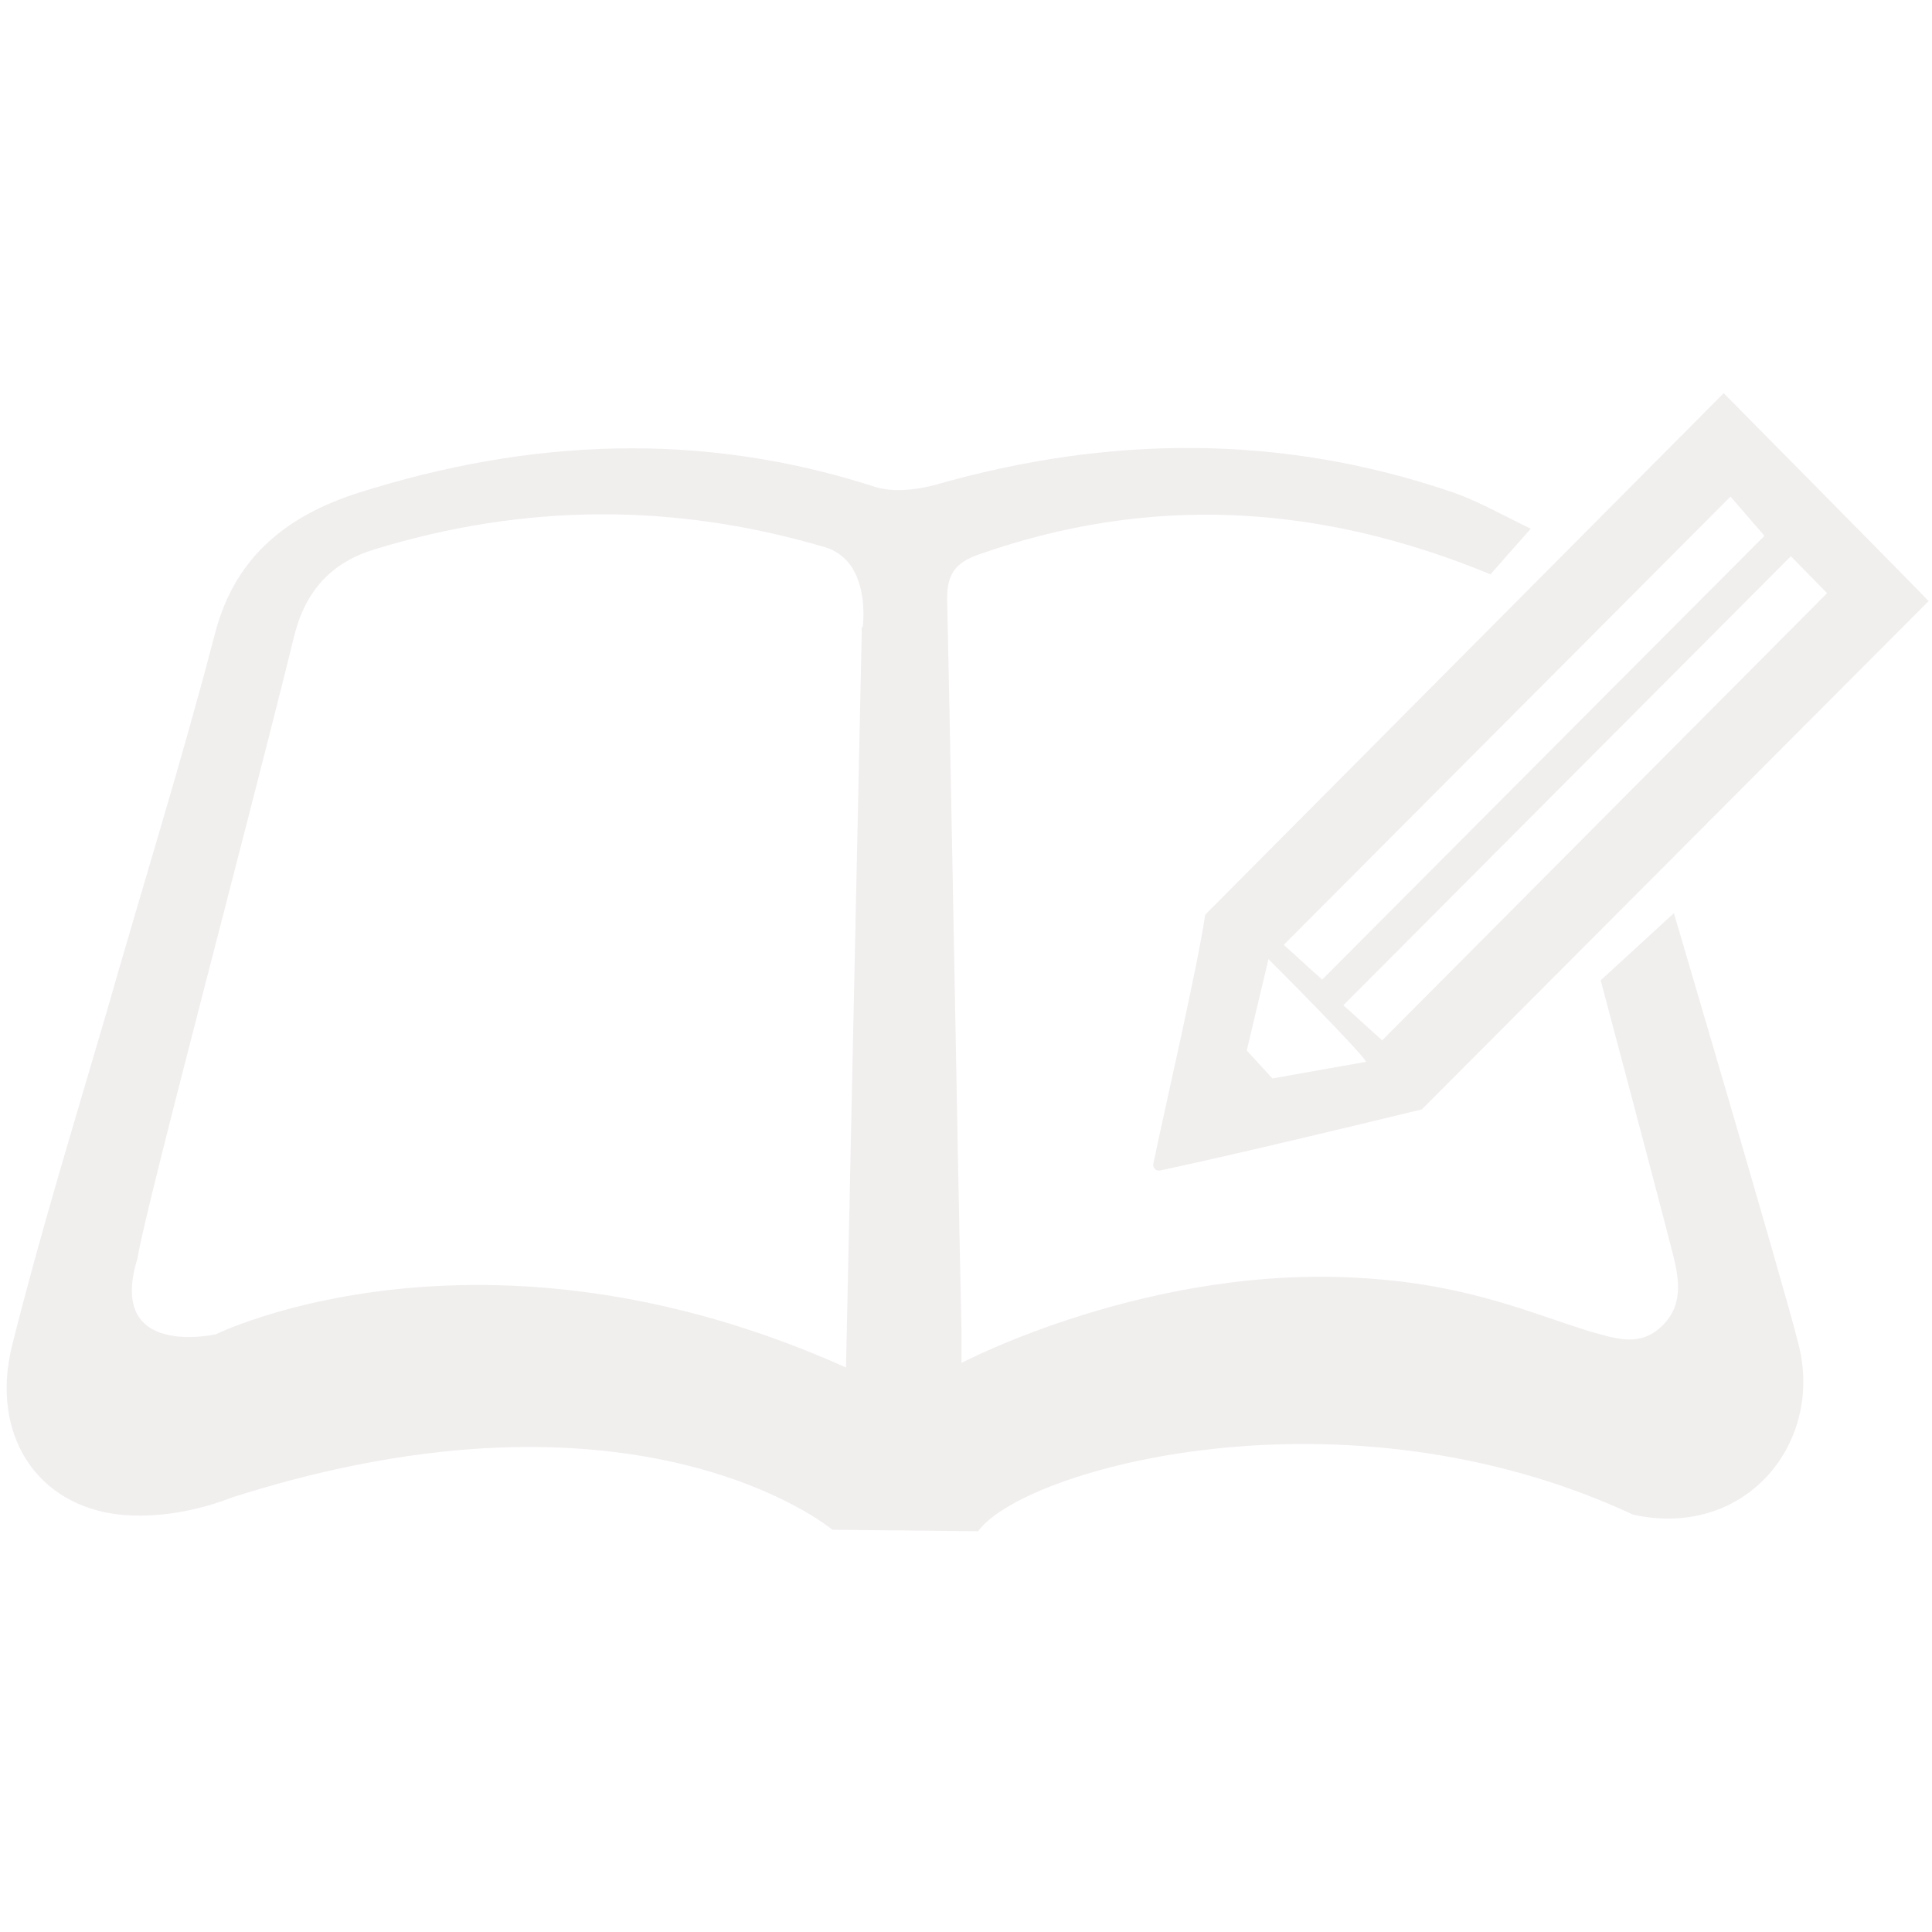 <?xml version="1.0" encoding="UTF-8"?>
<svg id="_レイヤー_2" data-name=" レイヤー 2" xmlns="http://www.w3.org/2000/svg" version="1.1" viewBox="0 0 256 256">
  <defs>
    <style>
      .cls-1 {
        fill: #e8e3e2;
        stroke-width: 0px;
      }

      .cls-2 {
        opacity: .6;
      }
    </style>
  </defs>
  <g class="cls-2">
    <path class="cls-1" d="M255.6,79.6l-67.2,67.4c-9.5,2.3-24,5.8-34.7,8.1-.5.1-.9-.3-.9-.8,1.8-8.6,5.8-25.8,6.9-33.1l68.7-69.1s26.6,26.9,27.1,27.5h0ZM175.1,129.9c19.7-19.8,58.7-58.9,58.7-58.9l-4.5-5.2-59.2,59.4c1.7,1.5,3.6,3.3,5.1,4.6h-.1ZM183.1,137.9c19.8-19.9,39.4-39.6,59-59.3l-4.8-4.9-59.3,59.5c1.7,1.5,3.6,3.3,5.1,4.6h0ZM168.1,127l-2.9,12.2,3.4,3.7,12.4-2.2c0-.5-8.1-8.8-13-13.7h.1Z"/>
    <path class="cls-1" d="M202.8,70.1c-2.4,2.7-4,4.5-5.3,6-22.8-9.4-45.2-10.6-67.9-2.6-3.1,1.1-4.1,2.7-4.1,5.8.7,32.3,1.2,64.6,1.9,96.9v4.4s25.2-13.3,53.8-11.2c13.6.9,21.9,4.7,29.4,7,3.3.9,6.4,2.1,9.3-.4,3.1-2.7,2.7-6.1,1.8-9.7-2.3-9-9.6-36.4-9.6-36.4l9.7-8.9s14.7,49.8,16.4,56.7c3.7,13.3-6.8,26.3-21.8,23-38.4-17.9-80.8-6.1-86.8,2.2l-19.3-.2s-25.6-21.5-79.5-4.3c-4.6,1.8-10,2.8-14.9,2.3-11.1-1.2-17.2-10.7-14.3-22.4,3.7-14.8,8.2-29.4,12.5-44.1,4.8-16.8,10-33.4,14.4-50.3,2.7-10.4,9.9-15.7,19-18.6,22.7-7.2,45.5-8.2,68.4-.8,2.5.8,5.6.4,8.2-.3,22.8-6.5,45.5-6.7,68,.9,3.6,1.2,6.9,3.1,10.6,4.9h.1ZM114.3,83.2s1.3-8.8-5-10.7c-20-5.9-39.8-5.8-59.7.3-5.6,1.7-9.1,5.4-10.6,11.4-6.8,27.6-19.6,75.3-20.8,82.6-4.1,13.3,10.4,10,10.4,10,0,0,35.1-17.3,83.5,4.4l2.1-98.1h.1Z"/>
  </g>
</svg>